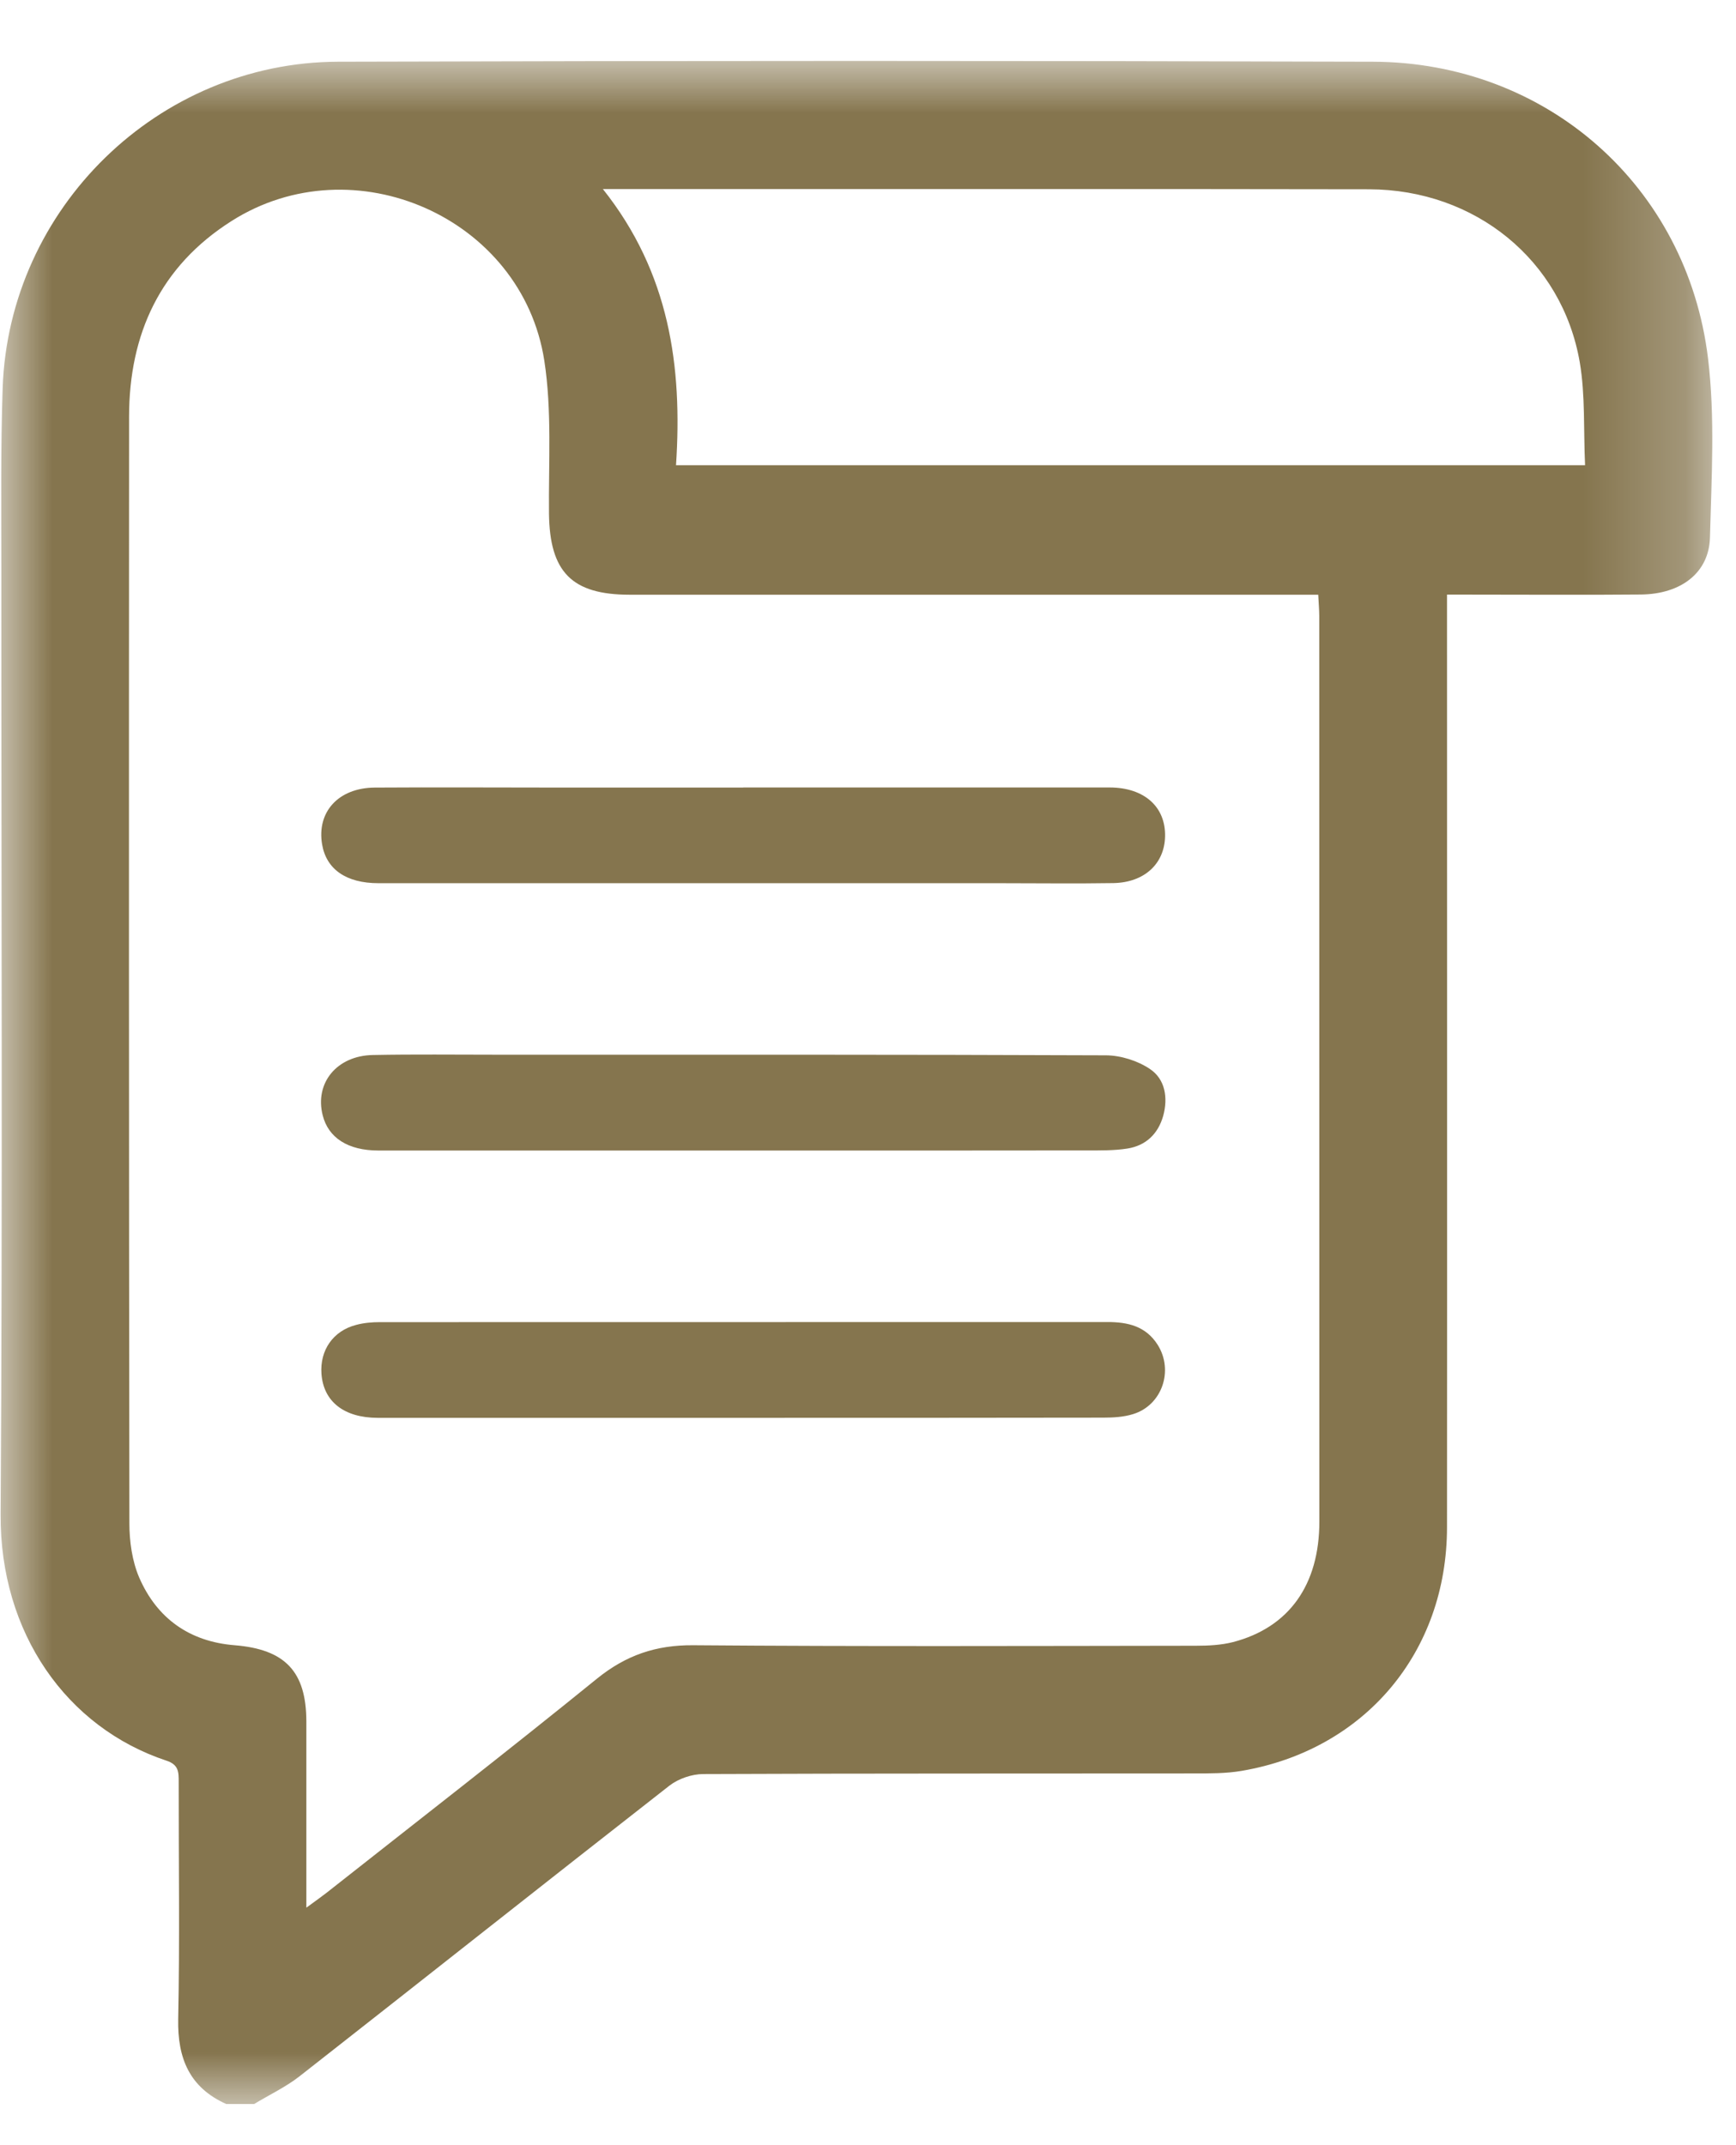 <svg xmlns="http://www.w3.org/2000/svg" xmlns:xlink="http://www.w3.org/1999/xlink" width="17" height="21" viewBox="0 0 17 21">
    <defs>
        <filter id="gcrx3g7rxa">
            <feColorMatrix in="SourceGraphic" values="0 0 0 0 1 0 0 0 0 1 0 0 0 0 1 0 0 0 1 0"/>
        </filter>
        <path id="8o6dzrfecb" d="M0 0L16.761 0 16.761 20 0 20z"/>
    </defs>
    <g fill="none" fill-rule="evenodd">
        <g>
            <g>
                <g>
                    <g filter="url(#gcrx3g7rxa)" transform="translate(-1378, -32) translate(0.015, 0) translate(876.331, 31.597) translate(501.66, 1)">
                        <g>
                            <mask id="0np73pshec" fill="#fff">
                                <use xlink:href="#8o6dzrfecb"/>
                            </mask>
                            <path fill="#85754E" d="M5.898 1.254c.652.819.78 1.737.716 2.703h8.902c-.016-.349.003-.685-.052-1.008-.173-1-1.025-1.69-2.062-1.693-2.147-.004-4.294-.001-6.441-.002H5.898zM2.994 18.078c.086-.063.143-.103.197-.145.884-.697 1.774-1.387 2.648-2.096.284-.23.578-.331.944-.328 1.64.013 3.28.007 4.92.005.122 0 .249-.006.366-.036.548-.143.845-.56.845-1.18l-.001-8.863c0-.063-.006-.127-.01-.21H6.16c-.567 0-.783-.223-.79-.794-.005-.5.03-1.008-.046-1.499-.218-1.4-1.867-2.125-3.063-1.365-.697.442-1.002 1.104-1.003 1.913-.002 3.612-.002 7.224.003 10.835 0 .178.027.37.096.531.174.401.494.628.935.663.494.04.701.257.702.746V18.078zM2.209 20c-.36-.162-.477-.447-.47-.83.016-.775.004-1.55.005-2.324 0-.095 0-.168-.12-.207-.977-.324-1.631-1.25-1.624-2.41.02-3.084.006-6.169.007-9.254C.007 4.383 0 3.79.02 3.2.082 1.44 1.543.013 3.304.007c3.378-.01 6.755-.01 10.133 0 1.7.005 3.078 1.216 3.283 2.904.07.577.034 1.17.019 1.754-.009.344-.282.554-.676.558-.553.005-1.106.001-1.66.001h-.239v.264c0 2.954.002 5.909 0 8.864 0 1.227-.807 2.182-2.012 2.387-.153.026-.312.025-.467.025-1.601.002-3.202-.001-4.803.006-.112 0-.244.045-.332.113-1.21.945-2.414 1.899-3.623 2.846-.136.106-.296.181-.444.271h-.274z" mask="url(#0np73pshec)"/>
                        </g>
                        <path fill="#85754E" d="M7.269 10.666h-3.57c-.298 0-.49-.125-.545-.345-.08-.316.138-.584.492-.59.403-.008.806-.003 1.21-.003 1.989 0 3.979-.002 5.968.006.146.001.311.053.431.134.15.1.178.282.13.458-.05.178-.171.293-.353.321-.128.02-.259.018-.389.018-1.124.002-2.25.001-3.374.001M7.272 7.112h3.59c.338.001.548.19.541.48-.006.267-.202.45-.505.456-.37.006-.741.001-1.112.001H3.7c-.316 0-.511-.136-.552-.381-.053-.317.16-.552.515-.555.611-.004 1.223 0 1.834 0h1.775M7.265 13.283H3.692c-.33-.001-.53-.16-.55-.43-.017-.232.114-.422.34-.48.074-.02.154-.027.231-.027l7.127-.001c.198 0 .374.04.49.222.16.252.044.594-.242.68-.091.028-.192.034-.289.034-1.178.002-2.356.002-3.534.002"/>
                    </g>
                </g>
            </g>
        </g>
    </g>
</svg>
